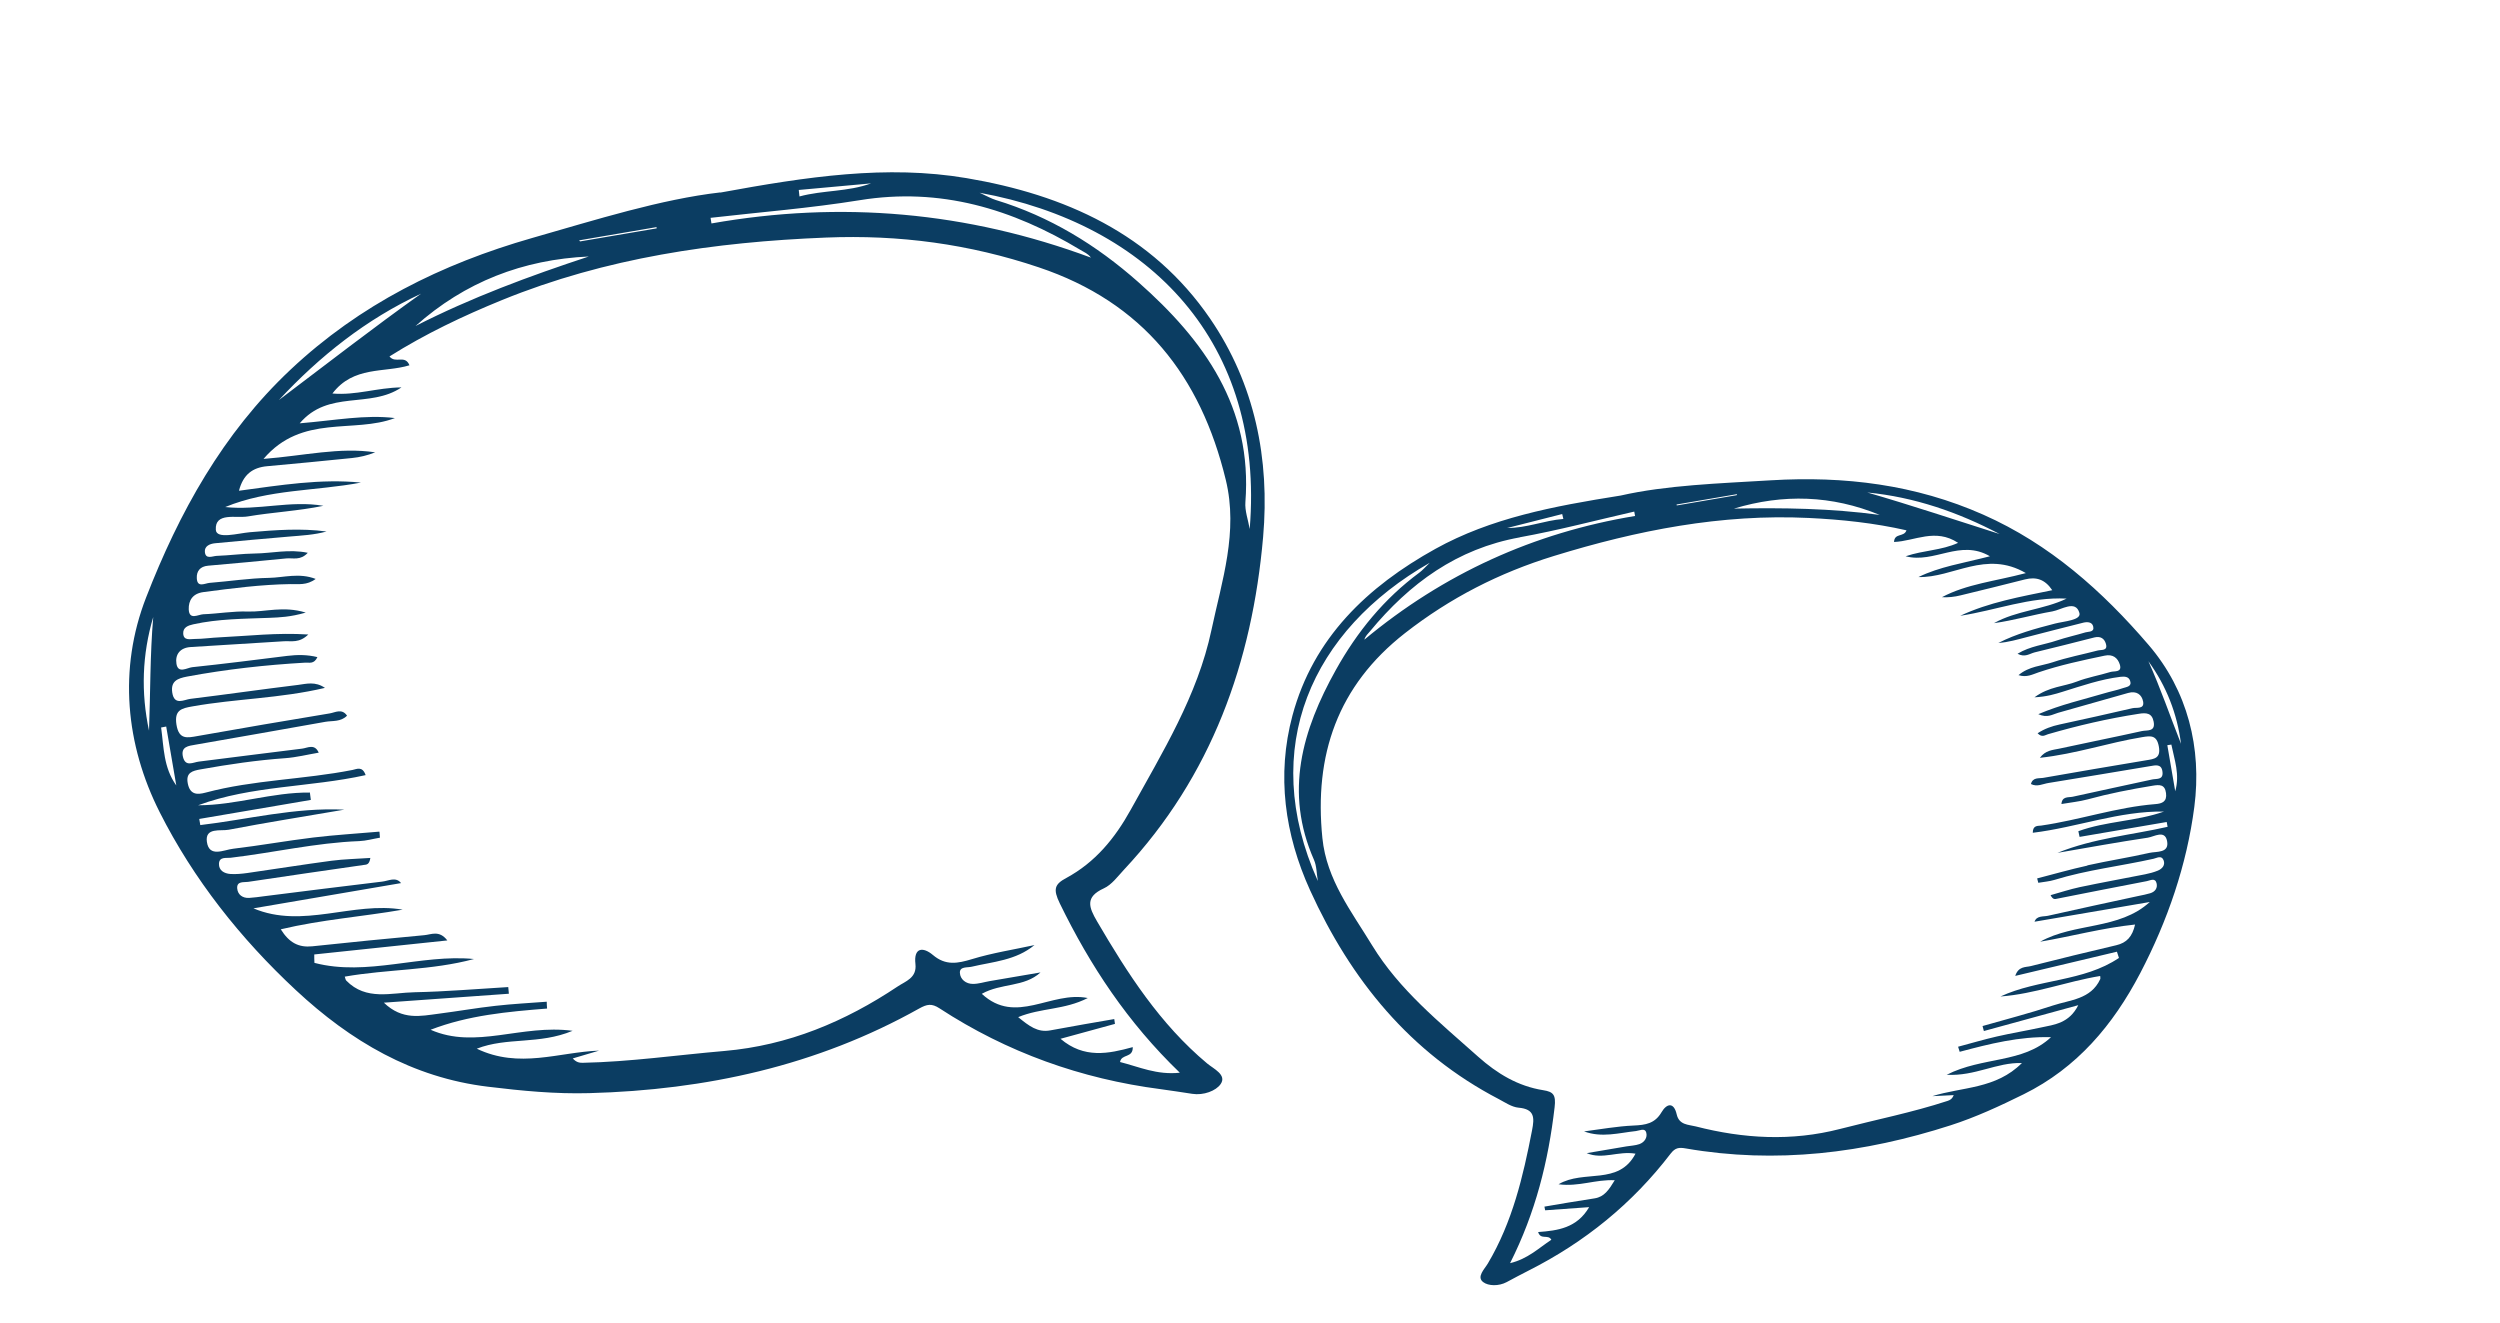 <svg xmlns="http://www.w3.org/2000/svg" id="Calque_1" viewBox="0 0 285.19 150.94"><defs><style>      .st0 {        fill: #0b3d62;      }    </style></defs><path class="st0" d="M82.16,21.97c9.91-1.82,18.98-3.19,28.1-1.65,11.17,1.89,21.14,6.33,27.78,16.02,5.11,7.46,6.83,16.03,6.05,24.93-1.25,14.28-5.88,27.26-15.87,37.94-.72.77-1.4,1.72-2.3,2.13-2.17.99-1.71,2.16-.77,3.77,3.48,5.95,7.18,11.71,12.55,16.2.73.61,2.27,1.3,1.55,2.35-.53.78-1.95,1.32-3.24,1.12-1.2-.18-2.39-.37-3.59-.53-9.1-1.18-17.55-4.2-25.24-9.22-.9-.59-1.43-.48-2.33.02-11.67,6.54-24.33,9.29-37.6,9.65-3.88.11-7.72-.26-11.57-.73-8.64-1.04-15.68-5.2-21.92-11.01-6.33-5.89-11.69-12.67-15.54-20.3-3.89-7.7-4.73-16.34-1.55-24.51,3.75-9.65,8.73-18.7,16.47-25.98,7.91-7.44,17.23-12.06,27.56-15.02,7.38-2.11,14.7-4.42,21.46-5.2v.02ZM43.29,94.89c.02.22.03.44.05.67-.79.13-1.57.36-2.36.39-4.95.19-9.77,1.32-14.67,1.9-.5.06-1.3-.15-1.33.68-.03.77.6,1.12,1.3,1.17.64.04,1.29-.02,1.93-.11,3.2-.46,6.4-.97,9.61-1.4,1.45-.19,2.92-.21,4.43-.32-.12.78-.43.76-.75.8-4.4.63-8.8,1.27-13.2,1.93-.49.07-1.31-.11-1.24.75.06.71.61,1.12,1.36,1.08.56-.03,1.13-.12,1.69-.19,4.5-.56,8.99-1.14,13.49-1.67.72-.08,1.56-.59,2.15.17-5.61.96-11.22,1.92-16.84,2.88,5.62,2.38,11.34-.82,17.03.15-4.59.8-9.24,1.13-13.91,2.24.96,1.54,2.05,2.1,3.59,1.94,4.26-.46,8.52-.87,12.79-1.27.79-.07,1.7-.6,2.62.6-5.23.55-10.21,1.07-15.18,1.6,0,.32,0,.64.02.96,6.03,1.58,12.14-1.03,18.2-.44-4.84,1.31-9.85,1.15-14.74,2.01.06.17.08.35.17.45,2.27,2.33,5.14,1.38,7.8,1.33,3.56-.07,7.12-.38,10.68-.59l.07.76c-4.6.33-9.2.66-14.26,1.02,2.12,2.04,4.22,1.52,6.24,1.26,2.17-.28,4.32-.66,6.49-.9,1.94-.22,3.9-.32,5.85-.47,0,.26.02.52.04.78-4.5.36-8.98.76-13.29,2.42,5.15,2.27,10.36-.66,16.2.12-3.84,1.6-7.48.69-10.93,2.04,4.86,2.33,9.39.38,13.95.22-1,.3-2,.59-3,.89.41.46.77.5,1.12.5,5.42-.11,10.79-.89,16.18-1.35,7.29-.63,13.76-3.35,19.75-7.35.89-.6,2.22-.97,2.04-2.57-.22-1.89.86-1.98,1.98-1.04,1.47,1.25,2.83.98,4.48.48,2.32-.71,4.74-1.08,7.12-1.6-2.14,1.76-4.72,1.89-7.17,2.47-.5.12-1.37-.05-1.34.69.03.75.7,1.28,1.5,1.27.63,0,1.27-.21,1.9-.32,1.93-.33,3.87-.66,5.8-.99-1.88,1.71-4.46,1.19-6.7,2.44,3.9,3.62,7.88-.36,12.09.48-2.67,1.37-5.34,1.11-7.94,2.18,1.25,1.02,2.23,1.78,3.67,1.51,1.27-.24,2.55-.47,3.82-.69,1.16-.2,2.32-.4,3.47-.6.03.18.05.36.08.55-2.02.55-4.03,1.1-6.21,1.7,2.69,2.29,5.48,1.71,8.24.95.04,1.28-1.29.74-1.45,1.7,2.18.55,4.19,1.5,6.82,1.22-5.96-5.74-10.23-12.21-13.69-19.31-.81-1.66-.57-2.2.73-2.9,3.31-1.79,5.55-4.52,7.36-7.79,3.63-6.58,7.61-13,9.2-20.47,1.2-5.65,3.09-11.22,1.64-17.17-2.87-11.84-9.44-20.24-21.32-24.23-7.93-2.67-15.92-3.74-24.29-3.4-12.7.51-25.09,2.3-36.93,7.12-4.44,1.81-8.76,3.86-12.86,6.44.69.87,1.77-.25,2.28,1.01-2.88.88-6.38.05-8.79,3.22,2.73.23,5.03-.66,7.88-.7-3.61,2.45-8.34.24-11.61,4.1,4.09-.34,7.45-1.01,10.86-.6-4.7,1.8-10.6-.5-14.99,4.66,4.69-.37,8.67-1.36,12.74-.75-.87.35-1.76.56-2.66.65-3.22.33-6.43.64-9.65.93-1.68.15-2.75.95-3.23,2.8,4.76-.64,9.3-1.39,13.92-.93-5.17.98-10.53.74-15.49,2.79,3.76.41,7.46-.79,11.2-.14-2.87.59-5.77.73-8.62,1.21-1.32.23-3.78-.51-3.65,1.53.07,1.11,2.52.39,3.9.27,2.91-.25,5.81-.47,8.73-.08-1.41.39-2.84.46-4.27.58-2.82.24-5.63.49-8.45.76-.6.06-1.22.33-1.16.99.08.89.87.47,1.35.45,1.45-.05,2.9-.25,4.35-.27,1.94-.02,3.9-.53,6.04-.08-.84.91-1.68.57-2.44.64-2.98.29-5.95.58-8.93.83-.93.08-1.33.64-1.29,1.43.05,1.12.91.58,1.46.53,2.25-.18,4.5-.53,6.76-.57,1.7-.03,3.45-.61,5.34.12-1.01.76-1.97.57-2.9.59-3.32.05-6.61.48-9.89.91-1.24.16-1.72.95-1.69,1.97.05,1.27,1.07.59,1.66.56,1.7-.06,3.39-.37,5.08-.31,1.99.07,4.03-.67,6.61.12-1.78.51-2.96.55-4.17.6-2.9.11-5.82.11-8.67.74-.59.13-1.16.35-1.14,1.03.03.87.8.64,1.3.64.97,0,1.93-.15,2.9-.19,3.24-.15,6.47-.55,10.07-.32-1.04,1.01-1.93.72-2.77.77-3.55.21-7.09.45-10.63.66-1.26.07-1.81.88-1.64,1.92.19,1.15,1.2.45,1.79.38,3.62-.38,7.23-.84,10.84-1.29,1.15-.14,2.27-.15,3.45.14-.39.84-.94.6-1.38.63-4.53.26-9.02.76-13.49,1.59-1.1.21-1.88.52-1.69,1.82.23,1.53,1.34.81,2.08.72,4.09-.5,8.17-1.09,12.27-1.59.95-.12,1.96-.43,3.07.34-5.13,1.21-10.18,1.23-15.11,2.11-1.25.22-2.09.41-1.83,2.08.28,1.75,1.23,1.51,2.42,1.3,5.02-.89,10.04-1.75,15.07-2.58.62-.1,1.38-.6,1.97.26-.72.73-1.65.56-2.47.7-4.94.89-9.88,1.74-14.82,2.61-.8.14-1.72.21-1.42,1.42.29,1.14,1.15.59,1.79.51,3.93-.48,7.86-1.01,11.79-1.48.62-.07,1.43-.61,1.9.46-1.3.22-2.56.54-3.83.63-3.24.23-6.43.7-9.62,1.27-.96.17-1.75.36-1.48,1.65.26,1.24,1.05,1.27,2.01,1.01,5.5-1.47,11.22-1.49,16.78-2.59.47-.09,1.12-.48,1.49.59-6.35,1.41-12.98,1.17-19.11,3.44,4.31,0,8.46-1.5,12.75-1.45.04.28.07.56.11.84-4.24.72-8.48,1.45-12.73,2.17.04.23.08.47.12.7,5.38-.63,10.71-2.03,16.43-1.76-4.61.79-8.91,1.47-13.18,2.29-.93.18-2.73-.3-2.5,1.38.26,1.83,1.93.91,2.99.79,3.05-.36,6.08-.91,9.13-1.28,2.5-.3,5.02-.45,7.53-.67l.04.02ZM111.71,21.97c.89.41,1.38.69,1.9.85,6.13,1.87,11.45,5.12,16.23,9.35,7.56,6.68,13.05,14.32,12.23,25.1-.08,1.01.32,2.05.49,3.08,1.75-21.22-11.35-34.82-30.85-38.37h0ZM81.06,24.85c.03.21.07.43.1.64,14.78-2.61,29.18-1.34,43.29,3.9-.33-.46-.79-.63-1.2-.88-7.77-4.68-15.98-7.17-25.19-5.67-5.63.91-11.34,1.36-17.01,2.01h.01ZM67.17,29.26c-7.5.34-14.14,2.9-19.77,7.93,6.35-3.24,13-5.7,19.77-7.93ZM31.81,45.64c5.39-4.07,10.73-8.22,16.23-12.14-6.26,2.91-11.55,7.11-16.23,12.14ZM17.48,70.39c-1.27,4.29-1.41,8.61-.48,12.96.16-4.32.11-8.65.48-12.96ZM91.12,21.67c.03.25.05.49.08.74,2.7-.73,5.5-.51,8.17-1.49l-8.25.75ZM20.11,89.6l-1.15-6.72c-.19.04-.38.07-.58.11.31,2.25.26,4.56,1.73,6.61ZM66.06,27.41l.11.13c2.91-.5,5.83-1,8.74-1.49,0-.05-.02-.09-.02-.14-2.94.5-5.88,1.01-8.83,1.51h0Z"></path><path class="st0" d="M202.04,54.79c8.37-.5,16.44.48,24.2,3.92,7.59,3.36,13.61,8.73,18.87,14.87,4.46,5.2,6.08,11.78,5.21,18.46-.86,6.62-3.05,13-6.18,18.99-3.09,5.9-7.2,10.79-13.29,13.8-2.71,1.34-5.45,2.61-8.33,3.54-9.87,3.18-19.91,4.43-30.21,2.64-.8-.14-1.21-.08-1.73.59-4.36,5.7-9.8,10.11-16.2,13.34-.84.43-1.68.87-2.51,1.32-.9.48-2.08.45-2.67,0-.8-.59.16-1.5.53-2.13,2.79-4.7,4.02-9.9,5.04-15.19.28-1.43.31-2.42-1.54-2.58-.77-.07-1.52-.59-2.24-.97-10.13-5.27-16.91-13.64-21.54-23.83-2.89-6.36-3.84-13.12-2.01-19.94,2.38-8.86,8.57-14.72,16.31-19.01,6.32-3.5,13.36-4.85,21.13-6.08,5.18-1.18,11.17-1.38,17.16-1.74h0ZM238.15,98.71c2.34-.52,4.72-.89,7.06-1.42.81-.18,2.28.06,2-1.36-.26-1.3-1.47-.48-2.2-.37-3.36.5-6.7,1.11-10.3,1.73,4.15-1.68,8.44-2.03,12.56-2.97-.03-.18-.06-.37-.1-.55-3.31.57-6.63,1.13-9.94,1.7-.05-.22-.09-.43-.14-.65,3.15-1.15,6.6-1.12,9.77-2.24-5.11-.08-9.93,1.81-14.97,2.42,0-.88.58-.77.95-.82,4.38-.63,8.6-2.1,13.03-2.45.78-.06,1.35-.28,1.22-1.26-.13-1.02-.77-.96-1.52-.84-2.5.41-4.97.89-7.42,1.56-.96.26-1.97.35-2.99.53.07-.91.8-.73,1.28-.83,3.02-.68,6.05-1.3,9.07-1.97.49-.11,1.27.08,1.18-.84-.09-.97-.79-.79-1.42-.68-3.86.64-7.73,1.3-11.59,1.92-.64.1-1.29.48-2,.12.21-.79.9-.62,1.38-.7,3.92-.69,7.85-1.36,11.77-2.01.93-.15,1.69-.22,1.44-1.58-.24-1.3-.91-1.22-1.89-1.06-3.86.63-7.58,1.92-11.68,2.36.62-.85,1.45-.89,2.18-1.04,3.15-.69,6.31-1.31,9.45-2.01.57-.13,1.58.12,1.35-1.07-.19-1.01-.85-1.04-1.71-.9-3.5.54-6.94,1.34-10.35,2.33-.33.1-.68.41-1.18-.11.79-.52,1.62-.81,2.5-1,2.78-.61,5.56-1.21,8.32-1.86.45-.11,1.38.15,1.22-.75-.15-.81-.76-1.26-1.71-.99-2.67.77-5.34,1.5-8.01,2.27-.63.18-1.21.62-2.24.15,2.59-1.1,5.08-1.65,7.5-2.37.72-.22,1.47-.36,2.19-.61.37-.13,1-.16.79-.81-.16-.51-.64-.52-1.11-.47-2.27.28-4.42,1.03-6.58,1.7-.9.28-1.79.56-3.23.64,1.7-1.25,3.39-1.23,4.84-1.8,1.23-.48,2.56-.7,3.82-1.09.44-.14,1.37.1,1.08-.85-.24-.76-.8-1.22-1.75-1.01-2.53.53-5.06,1.07-7.52,1.9-.69.23-1.35.62-2.29.32,1.2-1.02,2.64-1.05,3.9-1.47,1.67-.56,3.42-.89,5.13-1.34.42-.11,1.19.07.94-.77-.17-.59-.61-.9-1.32-.72-2.26.59-4.53,1.14-6.8,1.7-.57.14-1.11.62-1.96.16,1.46-.89,3.04-1.02,4.47-1.51,1.07-.36,2.19-.6,3.28-.93.36-.11,1.05,0,.88-.68-.12-.5-.65-.54-1.11-.43-2.14.54-4.28,1.08-6.42,1.64-1.08.28-2.15.6-3.29.68,2.05-1.05,4.24-1.64,6.45-2.21,1.04-.27,3.03-.38,2.8-1.21-.43-1.54-2.05-.36-3.09-.18-2.22.38-4.4,1.03-6.66,1.34,2.58-1.45,5.62-1.52,8.29-2.8-4.18-.22-8.08,1.34-12.14,1.96,3.28-1.54,6.82-2.16,10.5-2.92-.83-1.24-1.83-1.55-3.11-1.23-2.45.62-4.9,1.23-7.35,1.82-.69.17-1.4.25-2.13.21,2.84-1.51,6.03-1.81,9.58-2.75-4.57-2.67-8.32.56-12.25.45,2.4-1.18,5.05-1.57,8.15-2.37-3.41-2-6.32.86-9.62,0,2.12-.71,4.04-.65,5.99-1.53-2.6-1.72-4.96-.19-7.31-.1.05-1.06,1.14-.52,1.42-1.33-3.69-.84-7.4-1.23-11.15-1.41-9.97-.48-19.56,1.41-29.05,4.33-6.25,1.92-11.86,4.79-17.01,8.81-7.71,6.03-10.38,13.92-9.42,23.38.48,4.76,3.32,8.37,5.67,12.23,3.11,5.1,7.71,8.79,12.09,12.7,2.18,1.94,4.54,3.37,7.44,3.83,1.14.18,1.46.52,1.29,1.95-.71,6.13-2.17,12.01-5.08,17.78,2.01-.48,3.24-1.7,4.71-2.67-.37-.67-1.21.07-1.51-.88,2.22-.16,4.43-.45,5.82-2.84-1.76.13-3.39.24-5.02.36-.03-.14-.06-.28-.08-.42.9-.15,1.81-.31,2.71-.46,1-.16,2-.33,3-.48,1.13-.17,1.65-.99,2.31-2.07-2.2-.11-4.1.77-6.41.46,2.89-1.72,6.85.19,8.78-3.49-1.97-.34-3.74.71-5.57-.06,1.51-.26,3.02-.52,4.53-.77.5-.08,1.02-.1,1.48-.26.59-.21.95-.77.78-1.33s-.77-.2-1.17-.16c-1.95.21-3.89.79-5.92.04,1.88-.24,3.77-.59,5.66-.67,1.35-.06,2.42-.22,3.18-1.52.58-.99,1.4-1.2,1.73.25.28,1.23,1.36,1.16,2.17,1.37,5.45,1.4,10.93,1.72,16.46.29,4.09-1.06,8.24-1.88,12.27-3.2.27-.09.52-.21.7-.66-.81.04-1.63.08-2.44.12,3.41-1.07,7.25-.8,10.22-3.78-2.89-.09-5.33,1.52-8.58,1.34,4.1-2.09,8.7-1.28,11.9-4.29-3.6-.1-7.01.76-10.42,1.67-.06-.19-.12-.39-.18-.58,1.48-.39,2.94-.83,4.43-1.17,1.66-.38,3.35-.66,5.01-1.02,1.56-.33,3.24-.49,4.27-2.55-3.83,1.05-7.3,2-10.77,2.95l-.15-.57c2.68-.77,5.38-1.46,8.02-2.34,1.97-.65,4.33-.7,5.4-3,.05-.1,0-.23,0-.37-3.83.63-7.47,2.05-11.38,2.34,4.31-2.01,9.49-1.67,13.52-4.4-.08-.24-.15-.47-.23-.71-3.8.9-7.6,1.81-11.6,2.76.37-1.12,1.18-.97,1.78-1.12,3.24-.82,6.49-1.62,9.75-2.38,1.18-.28,1.83-.97,2.14-2.36-3.73.39-7.24,1.35-10.83,1.96,3.94-2.2,8.99-1.32,12.51-4.53-4.39.75-8.77,1.5-13.15,2.25.24-.71.99-.56,1.54-.68,3.45-.78,6.91-1.52,10.37-2.27.43-.09.87-.17,1.29-.3.57-.17.86-.61.72-1.15-.17-.65-.73-.3-1.11-.23-3.41.65-6.82,1.33-10.22,2-.25.05-.48.15-.76-.4,1.14-.32,2.23-.68,3.35-.92,2.47-.52,4.96-.97,7.44-1.46.49-.1.99-.23,1.45-.42.5-.21.87-.63.65-1.19-.24-.6-.77-.24-1.15-.16-3.76.84-7.6,1.27-11.3,2.41-.59.18-1.22.22-1.84.33-.04-.17-.09-.34-.13-.5,1.91-.49,3.8-1.04,5.72-1.46l.03-.04ZM150.33,100.47c-.14-.8-.12-1.67-.44-2.39-3.4-7.72-1.34-14.78,2.5-21.66,2.43-4.36,5.51-8.13,9.53-11.1.34-.25.63-.59,1.18-1.12-13.45,7.68-19.57,21.1-12.78,36.27h.01ZM173.38,61.3c-7.17,1.29-12.58,5.25-17.09,10.71-.24.29-.53.53-.65.96,9.04-7.52,19.32-12.2,30.88-14.11-.03-.17-.06-.33-.09-.5-4.35.99-8.67,2.14-13.05,2.93h0ZM214.43,58.74c-5.46-2.25-11.01-2.42-16.63-.72,5.57-.11,11.11-.03,16.63.72ZM213.01,56.18c5.07,1.47,10.07,3.14,15.1,4.74-4.75-2.5-9.74-4.22-15.1-4.74ZM248.8,84.85c-.44-3.45-1.67-6.59-3.72-9.42,1.39,3.08,2.48,6.28,3.72,9.42ZM171.93,60.23c2.22.02,4.23-.86,6.41-1.03-.04-.19-.09-.38-.13-.56-2.09.53-4.18,1.06-6.27,1.59h0ZM247.69,84.94c-.15.02-.3.05-.45.07l.9,5.25c.55-1.89-.09-3.58-.44-5.32h0ZM191.26,57.55s0,.07.02.11c2.28-.39,4.55-.78,6.83-1.17l.05-.12c-2.3.39-4.6.79-6.89,1.18h-.01Z"></path></svg>